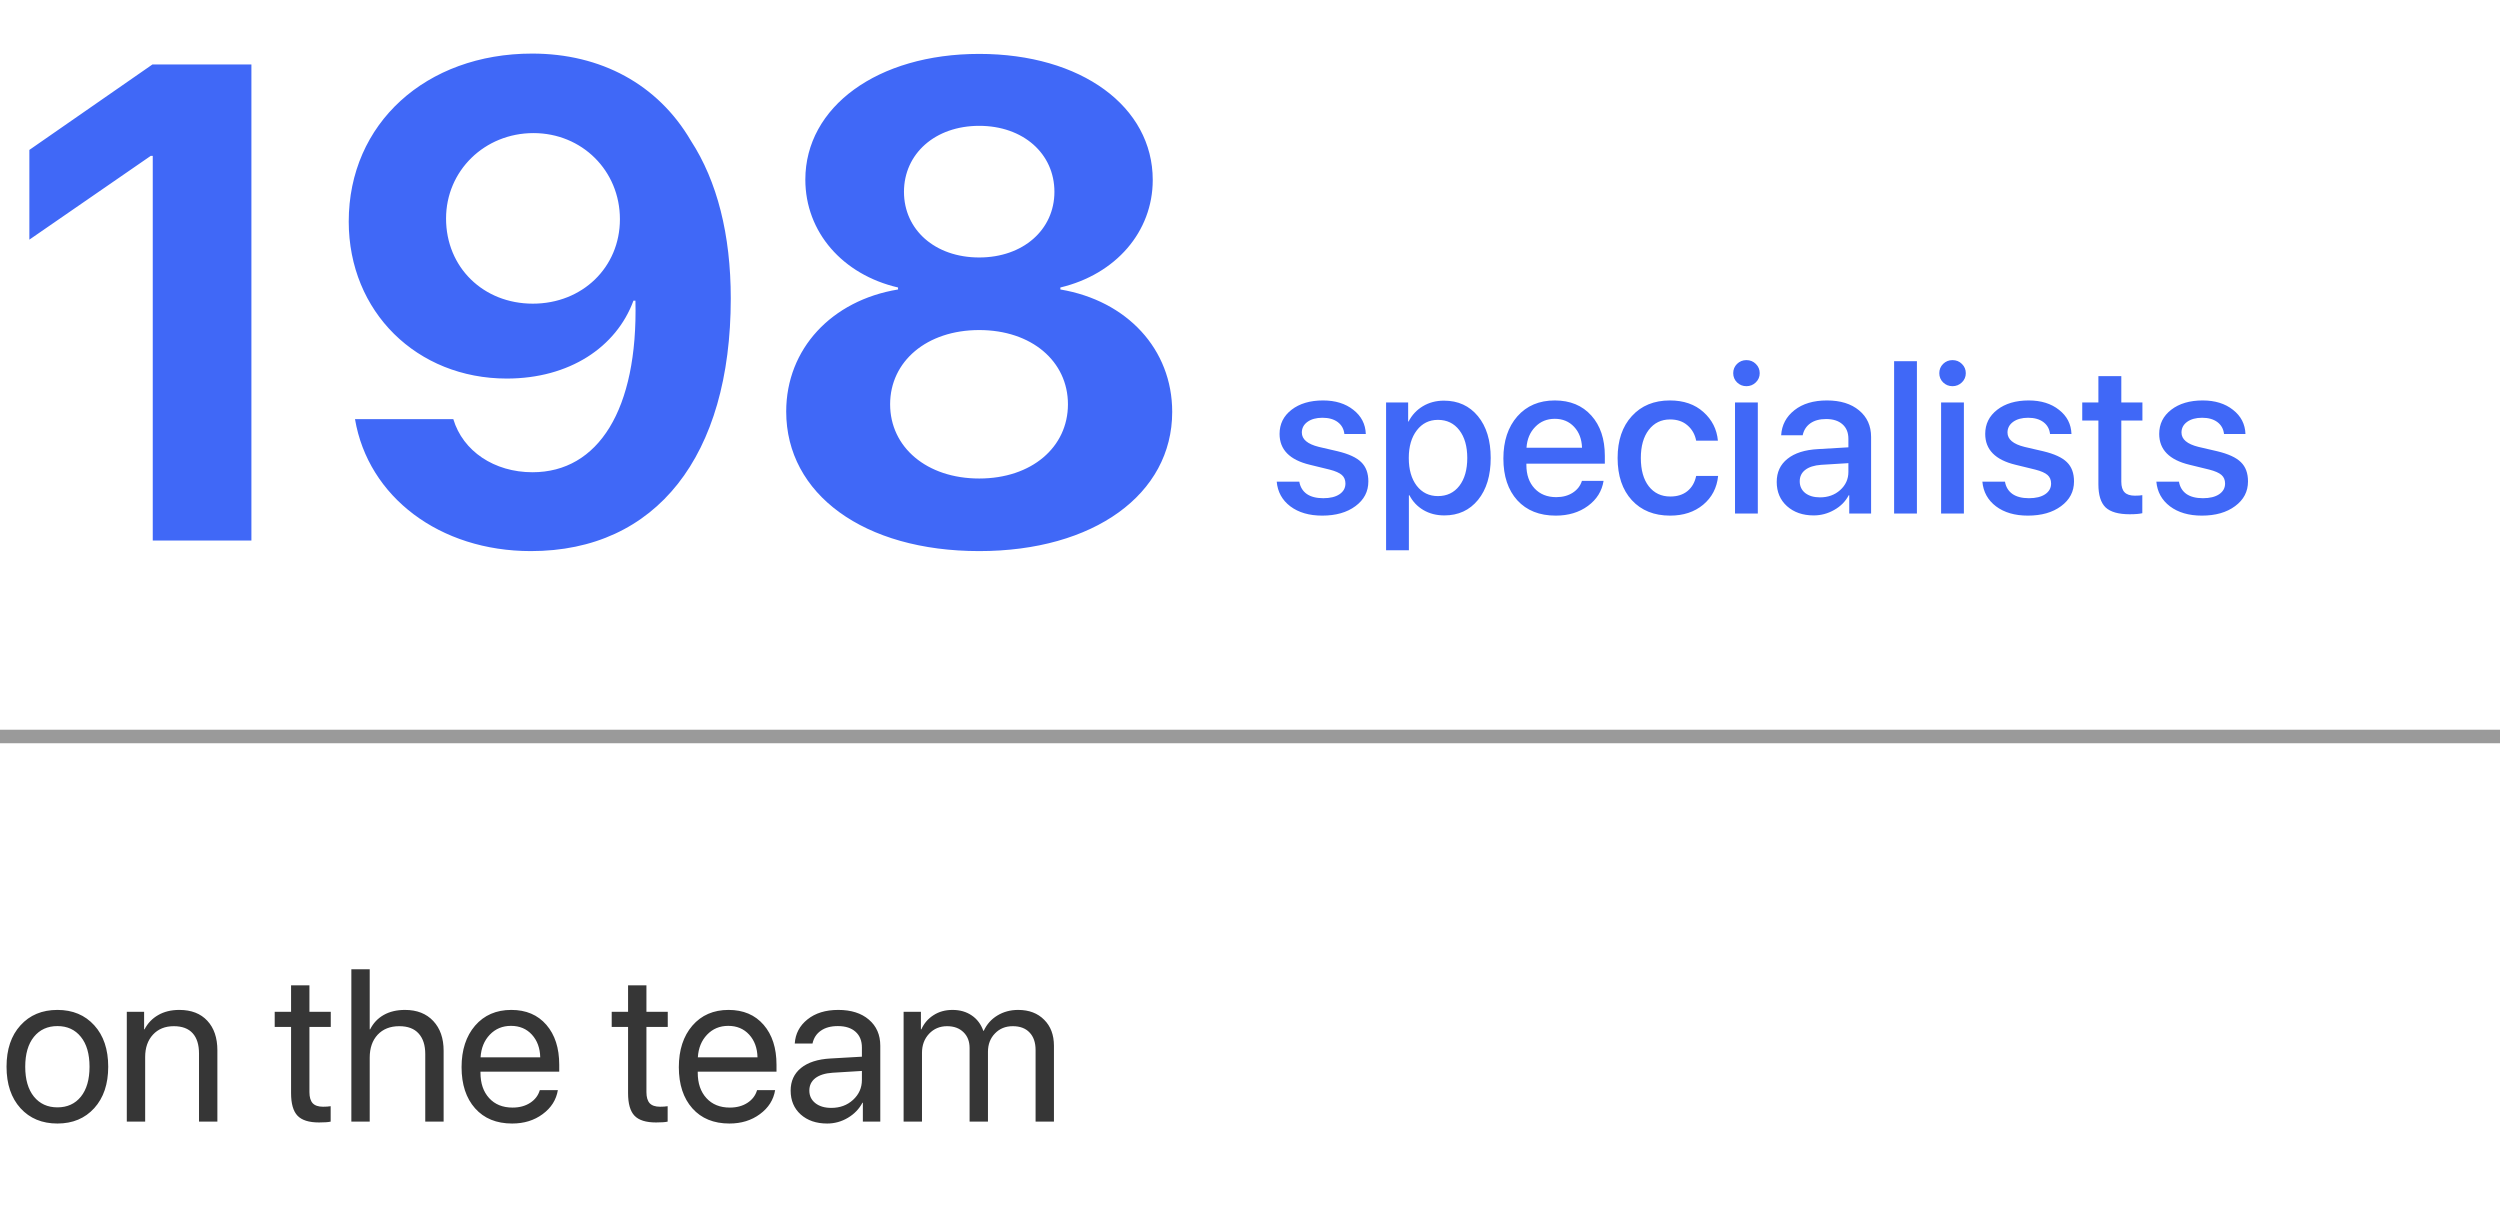 <?xml version="1.0" encoding="UTF-8"?> <svg xmlns="http://www.w3.org/2000/svg" width="185" height="90" viewBox="0 0 185 90" fill="none"><path d="M11.304 40V11.533H11.157L2.173 17.734V11.094L11.279 4.771H18.604V40H11.304ZM39.282 40.781C32.544 40.781 27.246 36.777 26.27 31.016H33.545C34.253 33.384 36.572 34.946 39.404 34.946C44.263 34.946 47.217 30.332 47.022 22.251C46.997 22.251 46.948 22.251 46.948 22.251H46.899H46.875C45.605 25.693 42.139 28.013 37.5 28.013C30.859 28.013 25.806 23.081 25.806 16.392C25.806 9.141 31.519 3.965 39.38 3.965C44.458 3.965 48.682 6.235 51.123 10.41C53.076 13.413 54.077 17.368 54.077 22.08C54.077 33.75 48.56 40.781 39.282 40.781ZM39.429 22.471C43.091 22.471 45.874 19.785 45.874 16.221C45.874 12.632 43.066 9.849 39.477 9.849C35.864 9.849 33.008 12.632 33.008 16.172C33.008 19.785 35.767 22.471 39.429 22.471ZM72.461 40.781C63.916 40.781 58.179 36.558 58.179 30.454C58.179 25.815 61.548 22.227 66.455 21.421V21.274C62.353 20.322 59.595 17.173 59.595 13.291C59.595 7.92 64.917 3.989 72.461 3.989C80.029 3.989 85.303 7.896 85.303 13.315C85.303 17.148 82.568 20.298 78.467 21.274V21.421C83.398 22.251 86.743 25.84 86.743 30.479C86.743 36.582 80.933 40.781 72.461 40.781ZM72.461 35.41C76.343 35.41 79.028 33.091 79.028 29.917C79.028 26.743 76.343 24.424 72.461 24.424C68.579 24.424 65.869 26.743 65.869 29.917C65.869 33.091 68.579 35.41 72.461 35.41ZM72.461 19.053C75.708 19.053 78.027 17.002 78.027 14.194C78.027 11.362 75.708 9.312 72.461 9.312C69.189 9.312 66.894 11.387 66.894 14.194C66.894 17.002 69.189 19.053 72.461 19.053Z" fill="#4068F7"></path><path d="M94.688 32.109C94.688 31.375 94.984 30.779 95.578 30.32C96.172 29.862 96.948 29.633 97.906 29.633C98.818 29.633 99.565 29.865 100.148 30.328C100.737 30.787 101.044 31.383 101.07 32.117H99.484C99.443 31.742 99.279 31.448 98.992 31.234C98.706 31.021 98.328 30.914 97.859 30.914C97.401 30.914 97.031 31.016 96.75 31.219C96.474 31.422 96.336 31.685 96.336 32.008C96.336 32.508 96.755 32.862 97.594 33.07L98.977 33.391C99.805 33.589 100.391 33.859 100.734 34.203C101.083 34.542 101.258 35.016 101.258 35.625C101.258 36.375 100.94 36.984 100.305 37.453C99.674 37.922 98.854 38.156 97.844 38.156C96.88 38.156 96.094 37.927 95.484 37.469C94.88 37.01 94.544 36.401 94.477 35.641H96.148C96.216 36.036 96.401 36.341 96.703 36.555C97.005 36.763 97.412 36.867 97.922 36.867C98.427 36.867 98.826 36.771 99.117 36.578C99.414 36.38 99.562 36.115 99.562 35.781C99.562 35.516 99.474 35.305 99.297 35.148C99.12 34.992 98.818 34.859 98.391 34.75L96.922 34.391C95.432 34.031 94.688 33.271 94.688 32.109ZM106.852 29.648C107.898 29.648 108.737 30.031 109.367 30.797C109.997 31.562 110.312 32.594 110.312 33.891C110.312 35.188 110 36.221 109.375 36.992C108.75 37.758 107.919 38.141 106.883 38.141C106.299 38.141 105.781 38.008 105.328 37.742C104.88 37.477 104.536 37.112 104.297 36.648H104.258V40.719H102.57V29.781H104.203V31.195H104.234C104.479 30.716 104.831 30.338 105.289 30.062C105.747 29.787 106.268 29.648 106.852 29.648ZM106.406 36.711C107.073 36.711 107.602 36.458 107.992 35.953C108.383 35.443 108.578 34.755 108.578 33.891C108.578 33.031 108.383 32.346 107.992 31.836C107.602 31.326 107.073 31.07 106.406 31.07C105.76 31.07 105.24 31.328 104.844 31.844C104.448 32.359 104.25 33.042 104.25 33.891C104.25 34.745 104.445 35.43 104.836 35.945C105.232 36.456 105.755 36.711 106.406 36.711ZM116.484 31.586C116.115 31.19 115.638 30.992 115.055 30.992C114.471 30.992 113.987 31.193 113.602 31.594C113.216 31.99 113.003 32.503 112.961 33.133H117.07C117.049 32.497 116.854 31.982 116.484 31.586ZM117.062 35.586H118.664C118.544 36.341 118.159 36.958 117.508 37.438C116.857 37.917 116.062 38.156 115.125 38.156C113.922 38.156 112.974 37.779 112.281 37.023C111.594 36.263 111.25 35.232 111.25 33.93C111.25 32.638 111.594 31.599 112.281 30.812C112.974 30.026 113.898 29.633 115.055 29.633C116.19 29.633 117.091 30.005 117.758 30.75C118.424 31.49 118.758 32.484 118.758 33.734V34.312H112.953V34.414C112.953 35.133 113.154 35.708 113.555 36.141C113.956 36.573 114.492 36.789 115.164 36.789C115.638 36.789 116.044 36.68 116.383 36.461C116.721 36.242 116.948 35.95 117.062 35.586ZM127.125 32.609H125.516C125.427 32.146 125.214 31.768 124.875 31.477C124.542 31.185 124.112 31.039 123.586 31.039C122.93 31.039 122.404 31.297 122.008 31.812C121.617 32.323 121.422 33.016 121.422 33.891C121.422 34.781 121.617 35.479 122.008 35.984C122.404 36.49 122.935 36.742 123.602 36.742C124.117 36.742 124.539 36.609 124.867 36.344C125.201 36.073 125.417 35.698 125.516 35.219H127.141C127.052 36.099 126.682 36.81 126.031 37.352C125.385 37.888 124.57 38.156 123.586 38.156C122.404 38.156 121.461 37.776 120.758 37.016C120.055 36.25 119.703 35.208 119.703 33.891C119.703 32.589 120.055 31.555 120.758 30.789C121.461 30.018 122.398 29.633 123.57 29.633C124.591 29.633 125.419 29.919 126.055 30.492C126.69 31.06 127.047 31.766 127.125 32.609ZM128.391 38V29.781H130.078V38H128.391ZM129.93 28.297C129.737 28.484 129.505 28.578 129.234 28.578C128.964 28.578 128.732 28.484 128.539 28.297C128.352 28.109 128.258 27.883 128.258 27.617C128.258 27.346 128.352 27.117 128.539 26.93C128.732 26.742 128.964 26.648 129.234 26.648C129.51 26.648 129.742 26.742 129.93 26.93C130.122 27.117 130.219 27.346 130.219 27.617C130.219 27.883 130.122 28.109 129.93 28.297ZM134.68 36.805C135.273 36.805 135.771 36.625 136.172 36.266C136.578 35.901 136.781 35.453 136.781 34.922V34.273L134.758 34.398C134.253 34.435 133.862 34.56 133.586 34.773C133.315 34.982 133.18 35.263 133.18 35.617C133.18 35.977 133.315 36.266 133.586 36.484C133.862 36.698 134.227 36.805 134.68 36.805ZM134.211 38.141C133.404 38.141 132.745 37.911 132.234 37.453C131.729 36.995 131.477 36.398 131.477 35.664C131.477 34.945 131.742 34.375 132.273 33.953C132.805 33.526 133.557 33.286 134.531 33.234L136.781 33.102V32.469C136.781 32.01 136.635 31.654 136.344 31.398C136.052 31.138 135.648 31.008 135.133 31.008C134.654 31.008 134.263 31.115 133.961 31.328C133.664 31.542 133.477 31.836 133.398 32.211H131.805C131.852 31.451 132.18 30.831 132.789 30.352C133.398 29.872 134.201 29.633 135.195 29.633C136.19 29.633 136.982 29.878 137.57 30.367C138.164 30.857 138.461 31.513 138.461 32.336V38H136.844V36.648H136.805C136.57 37.102 136.214 37.464 135.734 37.734C135.26 38.005 134.753 38.141 134.211 38.141ZM140.164 38V26.727H141.852V38H140.164ZM143.641 38V29.781H145.328V38H143.641ZM145.18 28.297C144.987 28.484 144.755 28.578 144.484 28.578C144.214 28.578 143.982 28.484 143.789 28.297C143.602 28.109 143.508 27.883 143.508 27.617C143.508 27.346 143.602 27.117 143.789 26.93C143.982 26.742 144.214 26.648 144.484 26.648C144.76 26.648 144.992 26.742 145.18 26.93C145.372 27.117 145.469 27.346 145.469 27.617C145.469 27.883 145.372 28.109 145.18 28.297ZM146.906 32.109C146.906 31.375 147.203 30.779 147.797 30.32C148.391 29.862 149.167 29.633 150.125 29.633C151.036 29.633 151.784 29.865 152.367 30.328C152.956 30.787 153.263 31.383 153.289 32.117H151.703C151.661 31.742 151.497 31.448 151.211 31.234C150.924 31.021 150.547 30.914 150.078 30.914C149.62 30.914 149.25 31.016 148.969 31.219C148.693 31.422 148.555 31.685 148.555 32.008C148.555 32.508 148.974 32.862 149.812 33.07L151.195 33.391C152.023 33.589 152.609 33.859 152.953 34.203C153.302 34.542 153.477 35.016 153.477 35.625C153.477 36.375 153.159 36.984 152.523 37.453C151.893 37.922 151.073 38.156 150.062 38.156C149.099 38.156 148.312 37.927 147.703 37.469C147.099 37.01 146.763 36.401 146.695 35.641H148.367C148.435 36.036 148.62 36.341 148.922 36.555C149.224 36.763 149.63 36.867 150.141 36.867C150.646 36.867 151.044 36.771 151.336 36.578C151.633 36.38 151.781 36.115 151.781 35.781C151.781 35.516 151.693 35.305 151.516 35.148C151.339 34.992 151.036 34.859 150.609 34.75L149.141 34.391C147.651 34.031 146.906 33.271 146.906 32.109ZM155.281 27.836H156.977V29.781H158.539V31.117H156.977V35.648C156.977 36.003 157.057 36.263 157.219 36.43C157.38 36.596 157.633 36.68 157.977 36.68C158.227 36.68 158.411 36.667 158.531 36.641V37.977C158.323 38.029 158.01 38.055 157.594 38.055C156.766 38.055 156.172 37.885 155.812 37.547C155.458 37.203 155.281 36.633 155.281 35.836V31.117H154.086V29.781H155.281V27.836ZM159.781 32.109C159.781 31.375 160.078 30.779 160.672 30.32C161.266 29.862 162.042 29.633 163 29.633C163.911 29.633 164.659 29.865 165.242 30.328C165.831 30.787 166.138 31.383 166.164 32.117H164.578C164.536 31.742 164.372 31.448 164.086 31.234C163.799 31.021 163.422 30.914 162.953 30.914C162.495 30.914 162.125 31.016 161.844 31.219C161.568 31.422 161.43 31.685 161.43 32.008C161.43 32.508 161.849 32.862 162.688 33.07L164.07 33.391C164.898 33.589 165.484 33.859 165.828 34.203C166.177 34.542 166.352 35.016 166.352 35.625C166.352 36.375 166.034 36.984 165.398 37.453C164.768 37.922 163.948 38.156 162.938 38.156C161.974 38.156 161.188 37.927 160.578 37.469C159.974 37.01 159.638 36.401 159.57 35.641H161.242C161.31 36.036 161.495 36.341 161.797 36.555C162.099 36.763 162.505 36.867 163.016 36.867C163.521 36.867 163.919 36.771 164.211 36.578C164.508 36.38 164.656 36.115 164.656 35.781C164.656 35.516 164.568 35.305 164.391 35.148C164.214 34.992 163.911 34.859 163.484 34.75L162.016 34.391C160.526 34.031 159.781 33.271 159.781 32.109Z" fill="#4068F7"></path><line y1="54.5" x2="185" y2="54.5" stroke="#363636" stroke-opacity="0.5"></line><path d="M4.25 83.141C3.115 83.141 2.203 82.763 1.516 82.008C0.828 81.247 0.484 80.224 0.484 78.938C0.484 77.651 0.828 76.63 1.516 75.875C2.203 75.115 3.115 74.734 4.25 74.734C5.38 74.734 6.289 75.115 6.977 75.875C7.664 76.63 8.008 77.651 8.008 78.938C8.008 80.219 7.664 81.24 6.977 82C6.289 82.76 5.38 83.141 4.25 83.141ZM2.508 81.148C2.94 81.68 3.521 81.945 4.25 81.945C4.979 81.945 5.557 81.682 5.984 81.156C6.411 80.625 6.625 79.885 6.625 78.938C6.625 77.99 6.411 77.253 5.984 76.727C5.557 76.195 4.979 75.93 4.25 75.93C3.521 75.93 2.94 76.195 2.508 76.727C2.081 77.258 1.867 77.995 1.867 78.938C1.867 79.88 2.081 80.617 2.508 81.148ZM9.383 83V74.875H10.664V76.172H10.695C10.93 75.719 11.266 75.367 11.703 75.117C12.141 74.862 12.664 74.734 13.273 74.734C14.159 74.734 14.849 75.003 15.344 75.539C15.838 76.07 16.086 76.799 16.086 77.727V83H14.727V77.969C14.727 77.307 14.57 76.805 14.258 76.461C13.945 76.112 13.479 75.938 12.859 75.938C12.219 75.938 11.706 76.146 11.32 76.562C10.935 76.979 10.742 77.531 10.742 78.219V83H9.383ZM21.539 72.914H22.898V74.875H24.477V75.992H22.898V80.82C22.898 81.19 22.979 81.463 23.141 81.641C23.302 81.812 23.557 81.898 23.906 81.898C24.125 81.898 24.312 81.885 24.469 81.859V83C24.292 83.042 24.005 83.062 23.609 83.062C22.865 83.062 22.333 82.896 22.016 82.562C21.698 82.229 21.539 81.672 21.539 80.891V75.992H20.328V74.875H21.539V72.914ZM26 83V71.727H27.359V76.172H27.391C27.62 75.713 27.953 75.359 28.391 75.109C28.833 74.859 29.359 74.734 29.969 74.734C30.854 74.734 31.552 75.008 32.062 75.555C32.573 76.102 32.828 76.833 32.828 77.75V83H31.469V78C31.469 77.344 31.305 76.836 30.977 76.477C30.654 76.117 30.177 75.938 29.547 75.938C28.875 75.938 28.341 76.148 27.945 76.57C27.555 76.992 27.359 77.557 27.359 78.266V83H26ZM37.812 75.914C37.182 75.914 36.659 76.133 36.242 76.57C35.831 77.003 35.604 77.56 35.562 78.242H39.977C39.961 77.555 39.755 76.995 39.359 76.562C38.964 76.13 38.448 75.914 37.812 75.914ZM39.945 80.672H41.281C41.161 81.391 40.786 81.982 40.156 82.445C39.531 82.909 38.779 83.141 37.898 83.141C36.737 83.141 35.823 82.766 35.156 82.016C34.49 81.266 34.156 80.25 34.156 78.969C34.156 77.698 34.49 76.674 35.156 75.898C35.828 75.122 36.721 74.734 37.836 74.734C38.93 74.734 39.794 75.102 40.43 75.836C41.065 76.57 41.383 77.555 41.383 78.789V79.305H35.555V79.383C35.555 80.164 35.768 80.789 36.195 81.258C36.622 81.727 37.2 81.961 37.93 81.961C38.44 81.961 38.875 81.844 39.234 81.609C39.594 81.375 39.831 81.062 39.945 80.672ZM46.477 72.914H47.836V74.875H49.414V75.992H47.836V80.82C47.836 81.19 47.917 81.463 48.078 81.641C48.24 81.812 48.495 81.898 48.844 81.898C49.062 81.898 49.25 81.885 49.406 81.859V83C49.229 83.042 48.943 83.062 48.547 83.062C47.802 83.062 47.271 82.896 46.953 82.562C46.635 82.229 46.477 81.672 46.477 80.891V75.992H45.266V74.875H46.477V72.914ZM53.891 75.914C53.26 75.914 52.737 76.133 52.32 76.57C51.909 77.003 51.682 77.56 51.641 78.242H56.055C56.039 77.555 55.833 76.995 55.438 76.562C55.042 76.13 54.526 75.914 53.891 75.914ZM56.023 80.672H57.359C57.24 81.391 56.865 81.982 56.234 82.445C55.609 82.909 54.857 83.141 53.977 83.141C52.815 83.141 51.901 82.766 51.234 82.016C50.568 81.266 50.234 80.25 50.234 78.969C50.234 77.698 50.568 76.674 51.234 75.898C51.906 75.122 52.8 74.734 53.914 74.734C55.008 74.734 55.872 75.102 56.508 75.836C57.143 76.57 57.461 77.555 57.461 78.789V79.305H51.633V79.383C51.633 80.164 51.846 80.789 52.273 81.258C52.7 81.727 53.279 81.961 54.008 81.961C54.518 81.961 54.953 81.844 55.312 81.609C55.672 81.375 55.909 81.062 56.023 80.672ZM61.516 81.984C62.156 81.984 62.693 81.787 63.125 81.391C63.562 80.99 63.781 80.497 63.781 79.914V79.25L61.609 79.383C61.062 79.419 60.638 79.552 60.336 79.781C60.039 80.01 59.891 80.318 59.891 80.703C59.891 81.088 60.039 81.398 60.336 81.633C60.633 81.867 61.026 81.984 61.516 81.984ZM61.211 83.141C60.404 83.141 59.75 82.917 59.25 82.469C58.755 82.021 58.508 81.432 58.508 80.703C58.508 80.005 58.763 79.448 59.273 79.031C59.789 78.615 60.516 78.38 61.453 78.328L63.781 78.195V77.516C63.781 77.021 63.625 76.633 63.312 76.352C63 76.07 62.562 75.93 62 75.93C61.484 75.93 61.065 76.044 60.742 76.273C60.419 76.497 60.214 76.812 60.125 77.219H58.812C58.859 76.495 59.172 75.901 59.75 75.438C60.333 74.969 61.094 74.734 62.031 74.734C62.984 74.734 63.74 74.974 64.297 75.453C64.859 75.932 65.141 76.576 65.141 77.383V83H63.852V81.602H63.82C63.575 82.065 63.216 82.438 62.742 82.719C62.268 83 61.758 83.141 61.211 83.141ZM66.867 83V74.875H68.148V76.172H68.18C68.378 75.729 68.677 75.38 69.078 75.125C69.479 74.865 69.948 74.734 70.484 74.734C71.037 74.734 71.51 74.87 71.906 75.141C72.302 75.406 72.588 75.787 72.766 76.281H72.797C73.021 75.797 73.357 75.419 73.805 75.148C74.258 74.872 74.771 74.734 75.344 74.734C76.146 74.734 76.787 74.977 77.266 75.461C77.75 75.94 77.992 76.583 77.992 77.391V83H76.633V77.703C76.633 77.146 76.484 76.713 76.188 76.406C75.896 76.094 75.482 75.938 74.945 75.938C74.409 75.938 73.969 76.117 73.625 76.477C73.281 76.831 73.109 77.284 73.109 77.836V83H71.75V77.555C71.75 77.065 71.599 76.674 71.297 76.383C70.995 76.086 70.591 75.938 70.086 75.938C69.549 75.938 69.104 76.125 68.75 76.5C68.401 76.875 68.227 77.344 68.227 77.906V83H66.867Z" fill="#363636"></path></svg> 